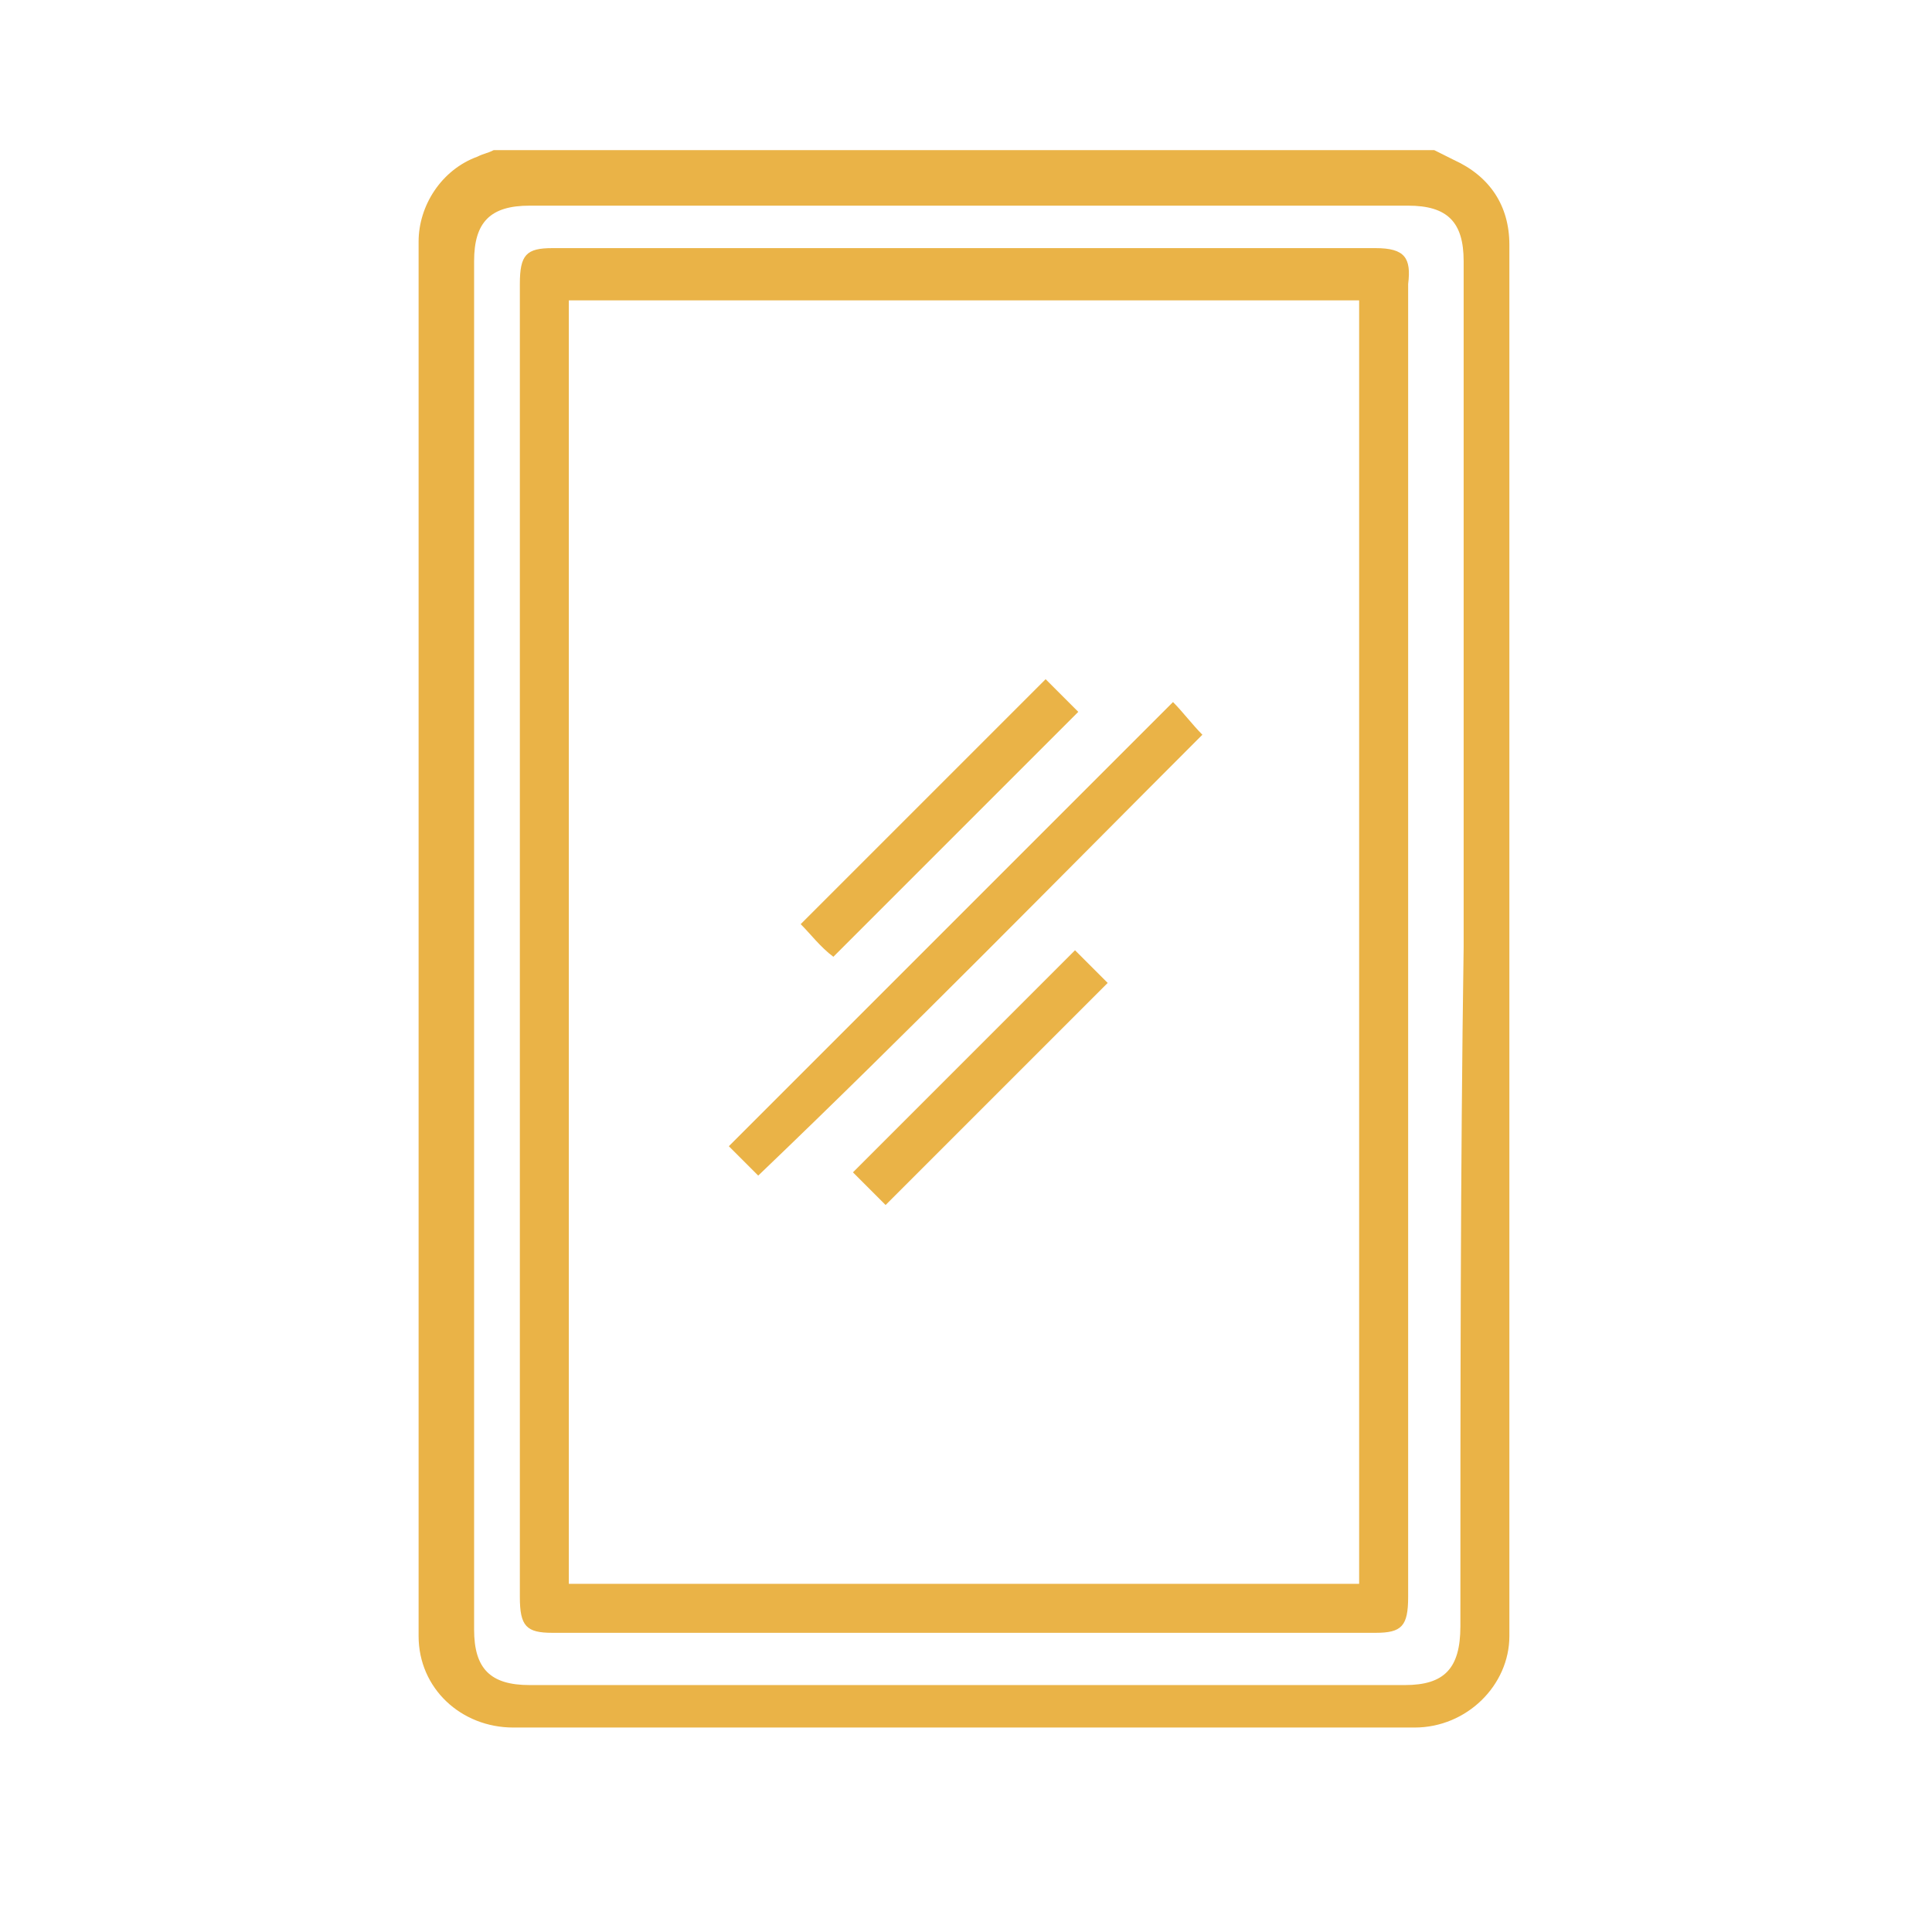 <svg xmlns="http://www.w3.org/2000/svg" width="96" height="96" viewBox="0 0 96 96" fill="none"><path d="M75 12.166C75 10.219 74.026 8.759 72.241 7.947C71.917 7.785 71.592 7.623 71.268 7.46C55.689 7.46 40.111 7.46 24.532 7.46C24.208 7.623 24.045 7.623 23.721 7.785C21.936 8.434 20.8 10.219 20.8 12.004C20.8 35.047 20.8 58.253 20.8 81.296C20.8 83.892 22.909 85.84 25.506 85.84C40.435 85.84 55.364 85.84 70.294 85.84C72.89 85.84 75 83.73 75 81.296C75 58.415 75 35.21 75 12.166ZM72.566 80.809C72.566 82.919 71.754 83.73 69.807 83.73C55.364 83.73 40.76 83.73 26.317 83.73C24.37 83.73 23.558 82.919 23.558 80.971C23.558 58.253 23.558 35.534 23.558 12.978C23.558 11.03 24.37 10.219 26.317 10.219C40.922 10.219 55.364 10.219 69.969 10.219C71.917 10.219 72.728 11.03 72.728 12.978C72.728 24.337 72.728 35.696 72.728 47.056C72.566 58.09 72.566 69.45 72.566 80.809Z" fill="#EAB347"></path><path d="M68.347 12.329C54.716 12.329 41.084 12.329 27.453 12.329C26.155 12.329 25.831 12.653 25.831 14.114C25.831 24.986 25.831 35.859 25.831 46.731C25.831 57.604 25.831 68.476 25.831 79.349C25.831 80.809 26.155 81.134 27.453 81.134C41.084 81.134 54.716 81.134 68.347 81.134C69.645 81.134 69.97 80.809 69.97 79.349C69.97 57.604 69.97 35.859 69.97 14.114C70.132 12.816 69.807 12.329 68.347 12.329ZM67.535 78.7C54.391 78.7 41.409 78.7 28.265 78.7C28.265 57.441 28.265 36.183 28.265 14.925C41.247 14.925 54.391 14.925 67.535 14.925C67.535 36.183 67.535 57.441 67.535 78.7Z" fill="#EAB347"></path><path d="M59.746 36.508C59.259 36.021 58.772 35.372 58.286 34.885C50.983 42.188 43.519 49.652 36.216 56.955C36.703 57.441 37.19 57.928 37.676 58.415C45.141 51.275 52.444 43.81 59.746 36.508Z" fill="#EAB347"></path><path d="M53.579 35.372C53.093 34.885 52.443 34.236 51.957 33.749C47.9 37.806 43.843 41.863 39.786 45.92C40.273 46.407 40.76 47.056 41.409 47.542C45.465 43.486 49.522 39.429 53.579 35.372Z" fill="#EAB347"></path><path d="M42.383 58.253C42.869 58.74 43.356 59.226 44.005 59.876C47.738 56.143 51.308 52.573 55.04 48.841C54.553 48.354 53.904 47.705 53.417 47.218C49.685 50.95 45.953 54.683 42.383 58.253Z" fill="#EAB347"></path></svg>